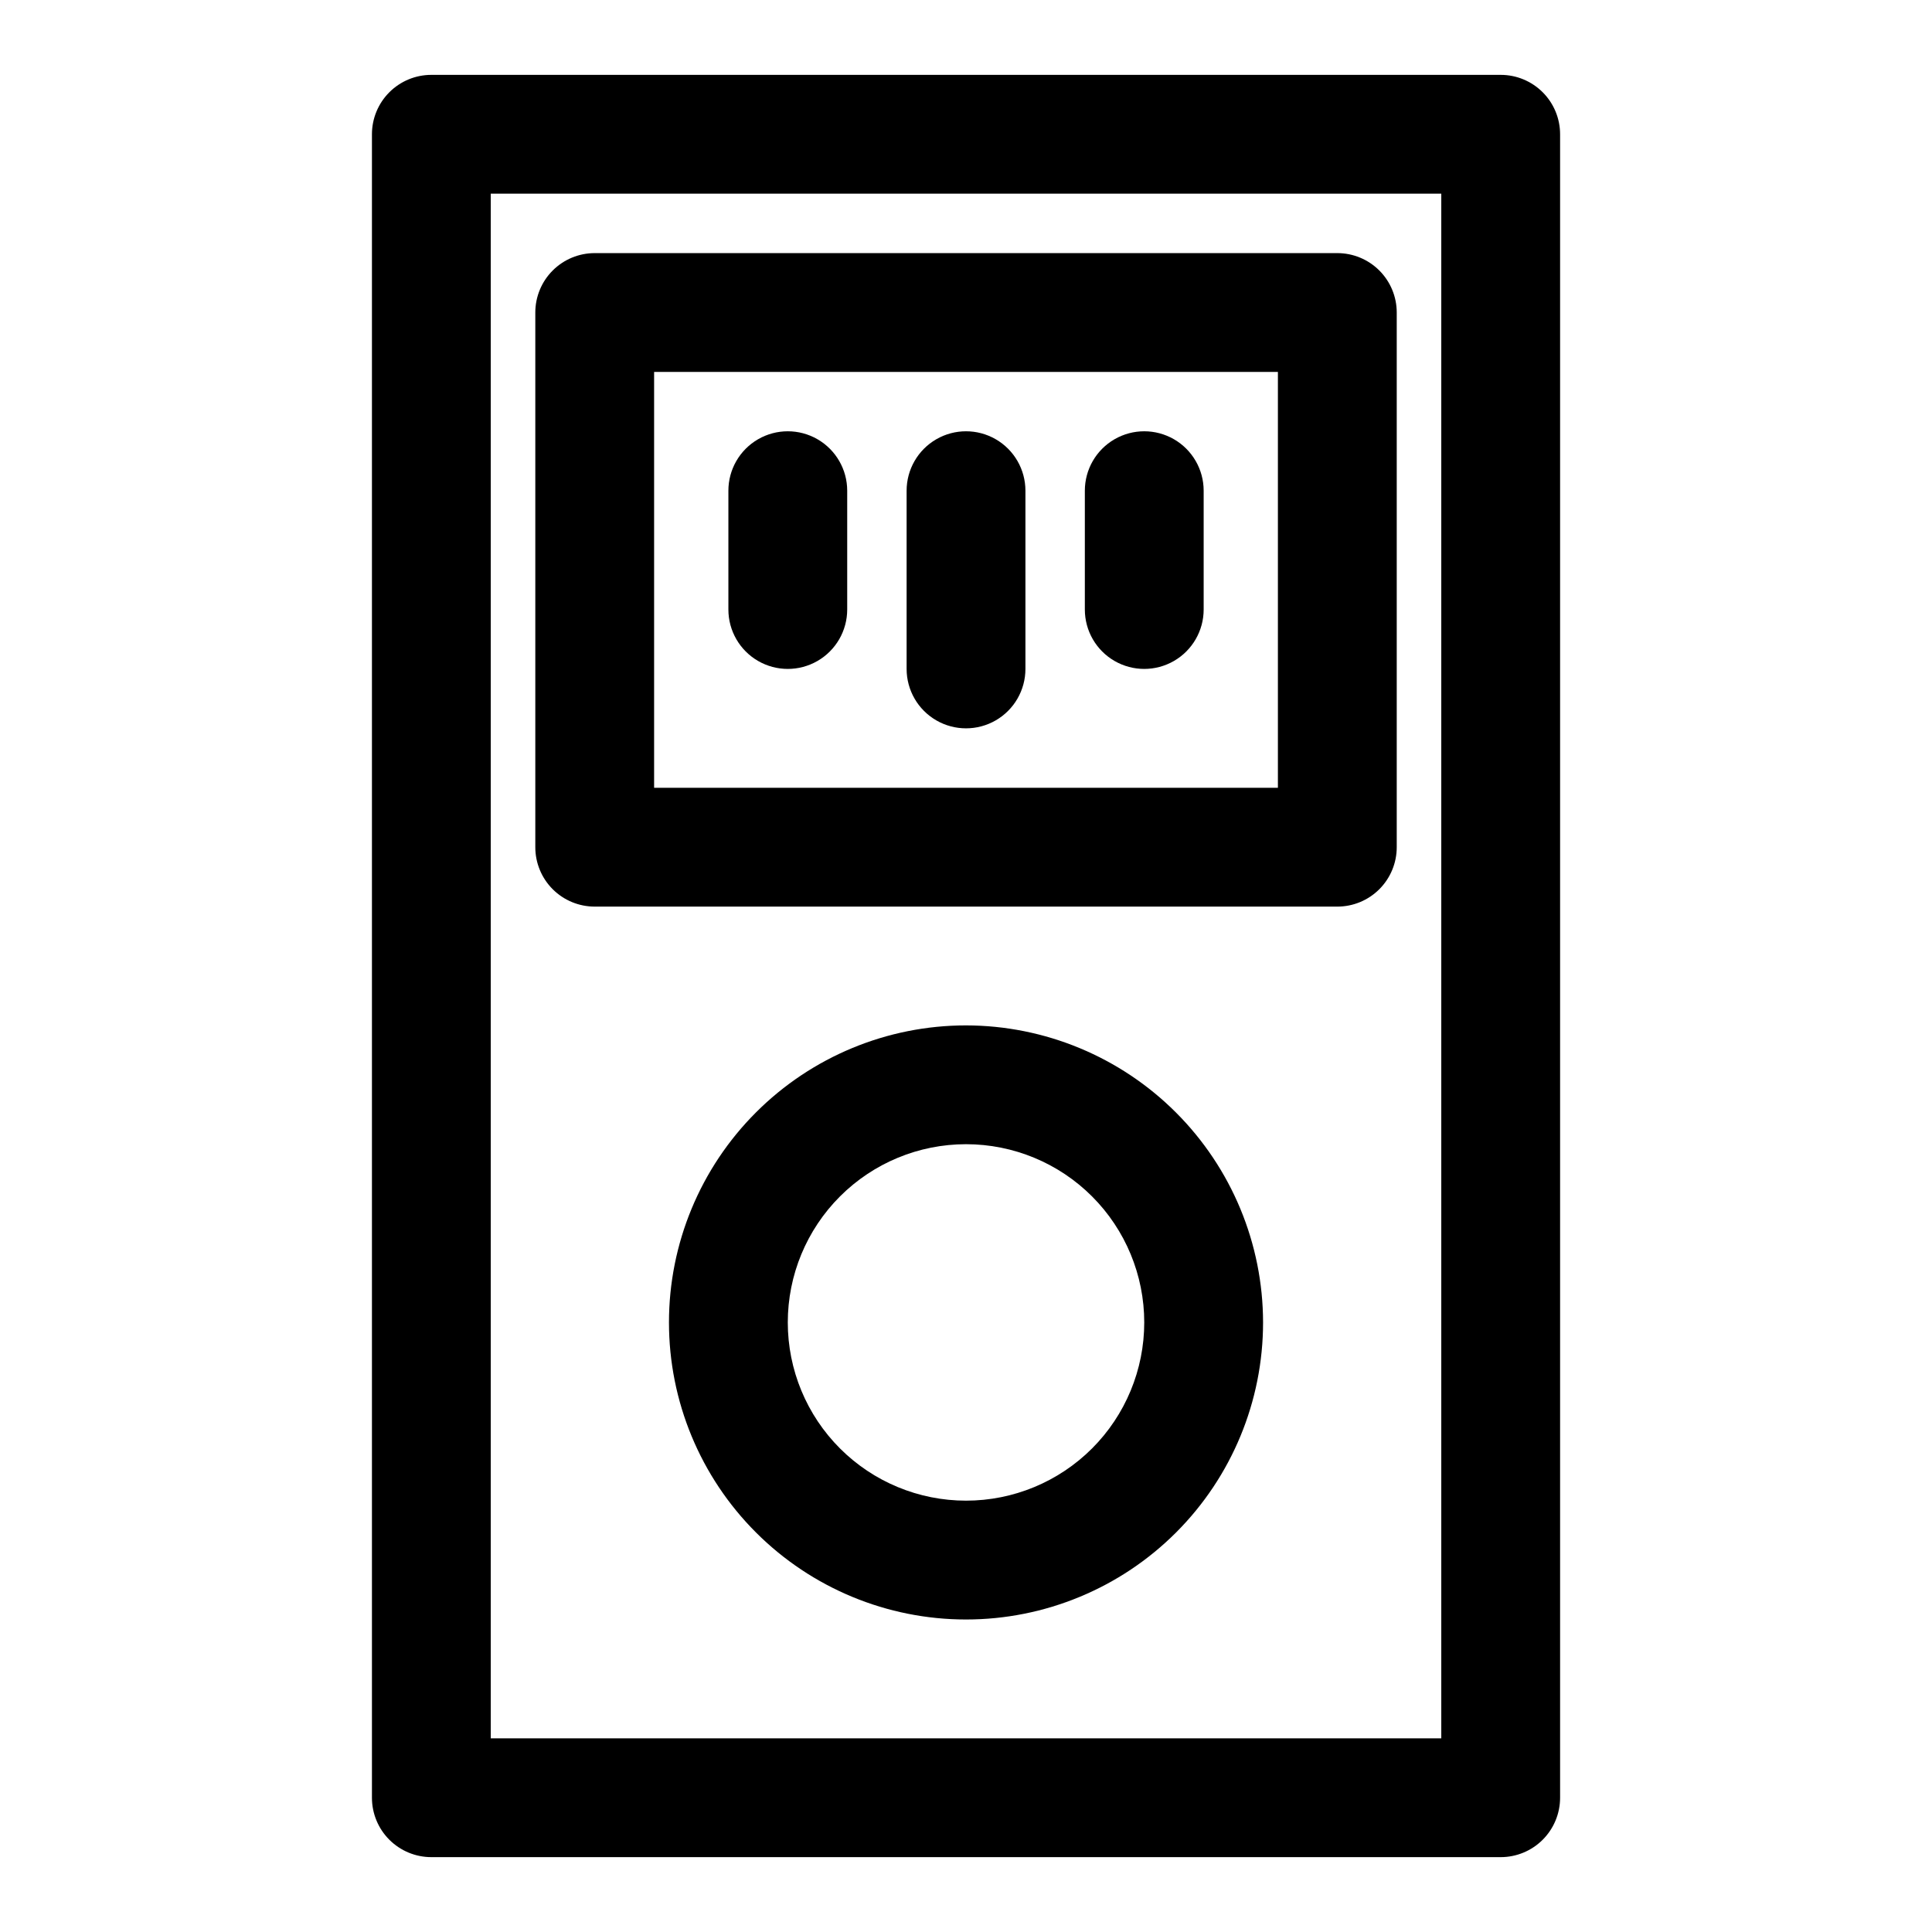 <?xml version="1.0" encoding="UTF-8"?>
<!-- Uploaded to: ICON Repo, www.svgrepo.com, Generator: ICON Repo Mixer Tools -->
<svg fill="#000000" width="800px" height="800px" version="1.1" viewBox="144 144 512 512" xmlns="http://www.w3.org/2000/svg">
 <path d="m541.7 163.84h-283.39c-4.176 0-8.18 1.66-11.133 4.613s-4.609 6.957-4.609 11.133v440.83c0 4.176 1.656 8.18 4.609 11.133s6.957 4.613 11.133 4.613h283.39c4.176 0 8.18-1.66 11.133-4.613s4.609-6.957 4.609-11.133v-440.83c0-4.176-1.656-8.18-4.609-11.133s-6.957-4.613-11.133-4.613zm-15.746 440.84h-251.9v-409.35h251.9zm-224.35-220.42h196.8c4.176 0 8.18-1.656 11.133-4.609s4.613-6.957 4.613-11.133v-141.7c0-4.176-1.66-8.18-4.613-11.133-2.953-2.949-6.957-4.609-11.133-4.609h-196.8c-4.176 0-8.18 1.66-11.133 4.609-2.953 2.953-4.609 6.957-4.609 11.133v141.7c0 4.176 1.656 8.18 4.609 11.133s6.957 4.609 11.133 4.609zm15.742-141.7h165.31v110.21h-165.31zm82.66 173.18c-20.879 0-40.902 8.293-55.664 23.059-14.766 14.762-23.059 34.785-23.059 55.66 0 20.879 8.293 40.902 23.059 55.664 14.762 14.766 34.785 23.059 55.664 23.059 20.875 0 40.898-8.293 55.664-23.059 14.762-14.762 23.055-34.785 23.055-55.664-0.023-20.867-8.328-40.875-23.086-55.633-14.754-14.758-34.766-23.062-55.633-23.086zm0 125.95c-12.527 0-24.543-4.977-33.398-13.836-8.859-8.855-13.836-20.871-13.836-33.398 0-12.523 4.977-24.539 13.836-33.395 8.855-8.859 20.871-13.836 33.398-13.836 12.523 0 24.539 4.977 33.398 13.836 8.855 8.855 13.832 20.871 13.832 33.395 0 12.527-4.977 24.543-13.832 33.398-8.859 8.859-20.875 13.836-33.398 13.836zm-31.488-267.65v31.488c0 5.625-3.004 10.82-7.875 13.633-4.871 2.812-10.871 2.812-15.742 0-4.871-2.812-7.871-8.008-7.871-13.633v-31.488c0-5.625 3-10.824 7.871-13.637 4.871-2.812 10.871-2.812 15.742 0 4.871 2.812 7.875 8.012 7.875 13.637zm94.465 0v31.488c0 5.625-3.004 10.82-7.875 13.633-4.871 2.812-10.871 2.812-15.742 0s-7.871-8.008-7.871-13.633v-31.488c0-5.625 3-10.824 7.871-13.637s10.871-2.812 15.742 0c4.871 2.812 7.875 8.012 7.875 13.637zm-47.234 0v47.23c0 5.625-3 10.824-7.871 13.637s-10.875 2.812-15.746 0-7.871-8.012-7.871-13.637v-47.23c0-5.625 3-10.824 7.871-13.637s10.875-2.812 15.746 0 7.871 8.012 7.871 13.637z"/>
</svg>